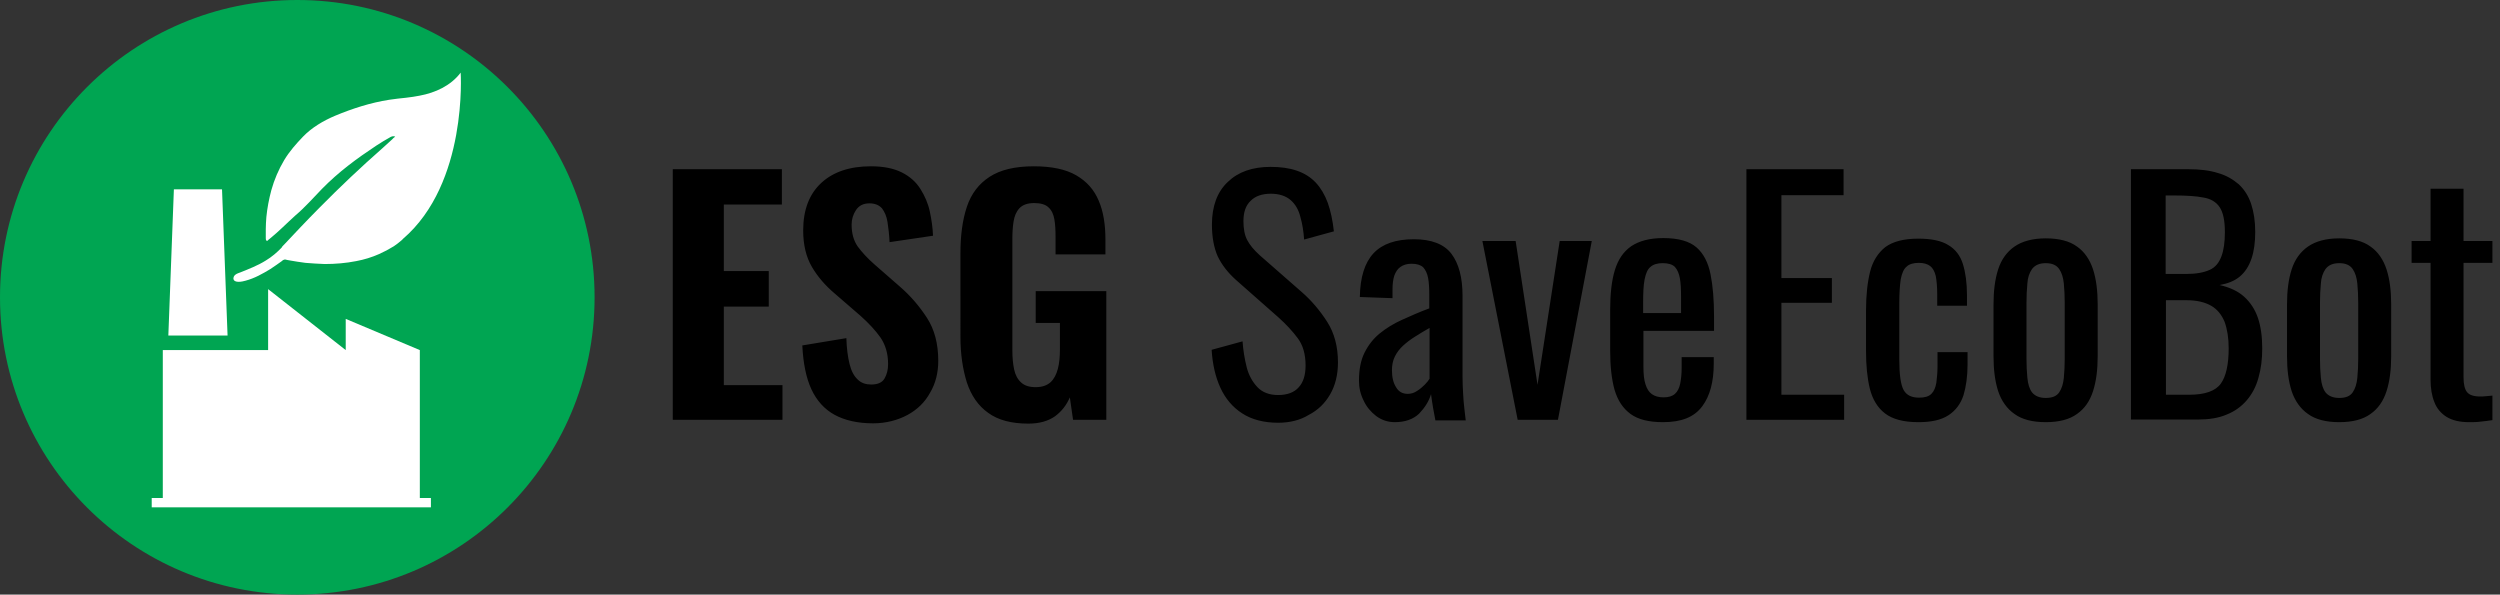 <svg version="1.1" id="Layer_1" xmlns="http://www.w3.org/2000/svg" x="0" y="0" viewBox="0 0 856.9 203.8" style="enable-background:new 0 0 856.9 203.8" xml:space="preserve"><rect x="0" y="0" width="856.9" height="203.8" fill="#333333" stroke="none"/><style>.st1{fill:#fff}</style><path d="M230.6 143.9V58H268v12.1h-19.9v22.8h15.4v12.2h-15.4V132h20.1v11.9h-37.6zM299.3 145.1c-5.3 0-9.7-1-13.2-2.9s-6.2-4.9-8-8.8-2.8-8.9-3.1-15l15.1-2.5c.1 3.5.5 6.5 1.1 8.9.6 2.4 1.5 4.1 2.8 5.3 1.2 1.2 2.8 1.7 4.6 1.7 2.3 0 3.8-.7 4.6-2.1.8-1.4 1.2-3 1.2-4.9 0-3.6-.9-6.6-2.6-9.1-1.7-2.4-4-4.9-6.8-7.4l-8.9-7.7c-3.2-2.7-5.8-5.7-7.8-9.1-2-3.4-3-7.6-3-12.5 0-7.1 2.1-12.5 6.2-16.3 4.1-3.8 9.8-5.7 17-5.7 4.3 0 7.8.7 10.6 2.1 2.8 1.4 4.9 3.3 6.4 5.7 1.5 2.4 2.6 4.9 3.2 7.7.6 2.8 1 5.6 1.1 8.3L304.9 83c-.1-2.6-.4-4.9-.7-6.9-.3-2-1-3.5-1.9-4.7-1-1.1-2.4-1.7-4.3-1.7-2.1 0-3.6.8-4.6 2.3-1 1.5-1.5 3.2-1.5 5 0 3 .7 5.5 2.1 7.5 1.4 1.9 3.3 4 5.7 6.1l8.7 7.6c3.6 3.1 6.7 6.7 9.3 10.7 2.6 4 3.9 8.9 3.9 14.8 0 4-.9 7.7-2.8 10.9-1.8 3.3-4.4 5.8-7.7 7.6s-7.4 2.9-11.8 2.9zM352.5 145.2c-5.8 0-10.4-1.2-13.8-3.7-3.4-2.4-5.8-5.9-7.3-10.4-1.4-4.5-2.2-9.7-2.2-15.6V86.8c0-6.1.7-11.4 2.2-15.9s4.1-7.9 7.8-10.3c3.7-2.4 8.7-3.6 15.1-3.6 6.1 0 11 1 14.6 3.1 3.6 2.1 6.1 4.9 7.7 8.7 1.6 3.7 2.3 8.2 2.3 13.4v5h-17.1v-6c0-2.3-.1-4.3-.4-6-.3-1.7-.9-3.1-2-4.1-1-1-2.7-1.5-4.9-1.5-2.3 0-4 .6-5.1 1.8-1.1 1.2-1.7 2.7-2 4.6-.3 1.9-.4 3.9-.4 6v38.1c0 2.4.2 4.6.6 6.5.4 1.9 1.2 3.4 2.4 4.5s2.8 1.6 5 1.6 3.9-.6 5.1-1.7c1.2-1.1 2-2.7 2.5-4.6.5-1.9.7-4.2.7-6.6v-9.1H355V99.8h24.2v44.1h-11.4l-1.1-7.7c-1.1 2.6-2.8 4.8-5.1 6.5-2.3 1.6-5.3 2.5-9.1 2.5zM438.1 144.9c-4.9 0-9.1-1.1-12.3-3.2-3.3-2.1-5.8-5.1-7.5-8.8-1.7-3.7-2.7-8.1-3-13l10.6-2.9c.2 3 .7 6 1.4 8.8.7 2.8 2 5.1 3.7 6.9 1.7 1.8 4.1 2.7 7.1 2.7 3.1 0 5.5-.9 7-2.6 1.6-1.7 2.4-4.2 2.4-7.5 0-3.9-.9-7-2.7-9.4-1.8-2.4-4-4.8-6.7-7.2L423.7 96c-2.8-2.5-4.9-5.2-6.3-8.1-1.3-2.9-2-6.6-2-10.9 0-6.3 1.8-11.2 5.4-14.6 3.6-3.5 8.5-5.2 14.7-5.2 3.4 0 6.4.4 9 1.3 2.6.9 4.7 2.2 6.5 4.1 1.7 1.8 3.1 4.2 4.1 6.9 1 2.8 1.7 6.1 2.1 9.8L447 82.1c-.2-2.8-.6-5.4-1.3-7.8-.6-2.4-1.7-4.3-3.3-5.7-1.6-1.4-3.9-2.2-6.8-2.2-3 0-5.3.8-6.9 2.4-1.7 1.6-2.5 3.9-2.5 7 0 2.6.4 4.8 1.3 6.5.9 1.7 2.3 3.4 4.3 5.2l14.5 12.7c3.2 2.8 6.1 6.2 8.6 10.1 2.5 3.9 3.7 8.6 3.7 13.9 0 4.2-.9 7.9-2.7 11-1.8 3.1-4.2 5.4-7.3 7-2.9 1.8-6.5 2.7-10.5 2.7zM478.1 144.7c-2.4 0-4.5-.7-6.4-2.1-1.8-1.4-3.3-3.1-4.3-5.3-1.1-2.2-1.6-4.4-1.6-6.8 0-3.8.6-7 1.9-9.6 1.3-2.6 3-4.8 5.2-6.6 2.2-1.8 4.8-3.4 7.7-4.7 2.9-1.3 6-2.7 9.3-3.9v-4.3c0-2.5-.1-4.5-.4-6.1-.3-1.6-.9-2.8-1.7-3.7-.9-.8-2.2-1.2-4-1.2-1.6 0-2.8.4-3.8 1.1-1 .7-1.6 1.7-2.1 3-.4 1.3-.6 2.8-.6 4.6v3.1l-11.2-.4c.1-6.8 1.7-11.8 4.7-15 3-3.2 7.6-4.8 13.8-4.8 6.1 0 10.4 1.7 12.9 5s3.8 8.1 3.8 14.4v28c0 1.9.1 3.7.2 5.5.1 1.8.2 3.4.4 4.9.2 1.5.3 3 .5 4.3H492c-.2-1.1-.5-2.6-.8-4.3-.3-1.7-.5-3.3-.7-4.7-.7 2.4-2.1 4.6-4.1 6.7-2 1.9-4.8 2.9-8.3 2.9zm4.4-9.7c1.1 0 2.2-.3 3.2-1 1-.6 1.9-1.4 2.7-2.2.8-.8 1.3-1.5 1.6-2v-17.4c-1.8 1-3.4 2-5 3s-2.9 2-4.1 3.1c-1.2 1.1-2.1 2.3-2.8 3.7-.7 1.4-1 3-1 4.7 0 2.5.5 4.4 1.4 5.8.9 1.6 2.3 2.3 4 2.3zM520.2 143.9l-12.1-61.3h11.4l7.5 49.3 7.6-49.3h11L534 143.9h-13.8zM570 144.7c-4.8 0-8.5-.9-11.1-2.8-2.6-1.9-4.4-4.6-5.5-8.3-1-3.6-1.5-8.1-1.5-13.4v-14c0-5.4.5-10 1.6-13.6 1.1-3.6 2.9-6.3 5.6-8.2 2.7-1.8 6.3-2.8 11-2.8 5.2 0 9 1.1 11.4 3.2 2.4 2.1 4 5.2 4.8 9.2.8 4 1.2 8.8 1.2 14.4v5h-24.2v12.3c0 2.5.2 4.5.7 6 .5 1.6 1.2 2.7 2.2 3.4 1 .7 2.3 1.1 4 1.1 1.7 0 3-.4 3.9-1.2.9-.8 1.5-2 1.8-3.5.3-1.5.5-3.3.5-5.4v-3.7h11v2.3c0 6.1-1.3 11-3.9 14.5-2.8 3.8-7.2 5.5-13.5 5.5zm-6.8-37.4h13v-5.5c0-2.5-.1-4.7-.4-6.4-.3-1.7-.9-3-1.7-3.9-.9-.9-2.3-1.3-4.2-1.3-1.8 0-3.2.4-4.2 1.3-1 .8-1.6 2.3-2 4.3-.4 2-.5 4.8-.5 8.3v3.2zM598.6 143.9V58h33.3v8.9h-21.3v28.4h17.3v8.5h-17.3v31.5h21.5v8.6h-33.5zM657.5 144.7c-5 0-8.8-1-11.4-3-2.6-2-4.3-4.9-5.2-8.5-.9-3.7-1.3-8-1.3-12.8v-14.1c0-5.2.5-9.6 1.4-13.2.9-3.6 2.7-6.4 5.2-8.4 2.6-1.9 6.3-2.9 11.3-2.9 4.5 0 7.9.7 10.3 2.2 2.4 1.4 4.1 3.6 5 6.5.9 2.9 1.4 6.4 1.4 10.7v3.6H664V101c0-2.7-.2-4.8-.5-6.4-.4-1.6-1-2.7-1.9-3.4-.9-.7-2.2-1.1-3.9-1.1-1.8 0-3.3.4-4.2 1.3-1 .8-1.6 2.3-2 4.3-.3 2-.5 4.8-.5 8.2v19.3c0 5.2.5 8.7 1.5 10.5 1 1.8 2.8 2.6 5.3 2.6 1.9 0 3.3-.4 4.2-1.3.9-.9 1.4-2.1 1.7-3.8.2-1.6.4-3.5.4-5.5v-5h10.3v4.2c0 4.1-.5 7.6-1.4 10.6-1 3-2.7 5.2-5.1 6.8-2.6 1.7-6 2.4-10.4 2.4zM701.2 144.7c-4.5 0-8.1-.9-10.7-2.8-2.6-1.8-4.5-4.5-5.6-7.8-1.1-3.4-1.6-7.4-1.6-12v-17.8c0-4.6.5-8.6 1.6-12 1.1-3.4 3-6 5.6-7.8 2.6-1.8 6.2-2.8 10.7-2.8 4.5 0 8.1.9 10.7 2.8 2.6 1.8 4.4 4.5 5.5 7.8 1.1 3.4 1.6 7.4 1.6 12v17.8c0 4.6-.5 8.6-1.6 12-1.1 3.4-2.9 6-5.5 7.8-2.6 1.9-6.2 2.8-10.7 2.8zm0-8.3c2.2 0 3.7-.6 4.6-1.9.9-1.3 1.4-3 1.6-5 .2-2.1.3-4.3.3-6.5v-19.2c0-2.3-.1-4.5-.3-6.6-.2-2-.7-3.7-1.6-5-.9-1.3-2.4-2-4.6-2-2.2 0-3.7.7-4.7 2-.9 1.3-1.5 3-1.6 5-.2 2.1-.3 4.2-.3 6.6V123c0 2.3.1 4.4.3 6.5.2 2.1.7 3.8 1.6 5 1 1.2 2.5 1.9 4.7 1.9zM730.4 143.9V58h19.7c3.9 0 7.3.4 10.1 1.3 2.9.8 5.2 2.2 7.2 3.9 1.9 1.8 3.3 4 4.2 6.7.9 2.7 1.4 5.9 1.4 9.6 0 3.5-.4 6.6-1.3 9.2-.9 2.6-2.2 4.6-4 6.1-1.8 1.5-4.1 2.4-6.9 2.9 3.5.8 6.3 2.1 8.4 4 2.1 1.9 3.7 4.3 4.7 7.2 1 2.9 1.5 6.4 1.5 10.5 0 3.7-.4 7-1.3 10.1-.8 3-2.2 5.6-4 7.7s-4.1 3.8-6.9 4.9c-2.8 1.2-6.1 1.7-9.9 1.7h-22.9zm11.9-50h7.1c3.4 0 6-.5 8-1.4s3.2-2.5 4-4.6c.8-2.1 1.2-4.9 1.2-8.3 0-4-.6-6.8-1.8-8.6-1.2-1.8-3.1-2.9-5.6-3.3-2.5-.5-5.9-.7-10-.7h-2.9v26.9zm0 41.4h8.1c5.4 0 9-1.3 10.8-3.8 1.8-2.5 2.7-6.6 2.7-12.1 0-3.6-.5-6.6-1.4-9.1-1-2.4-2.5-4.3-4.6-5.5-2.1-1.2-4.9-1.9-8.4-1.9h-7.1v32.4zM801.8 144.7c-4.5 0-8.1-.9-10.7-2.8-2.6-1.8-4.5-4.5-5.6-7.8-1.1-3.4-1.6-7.4-1.6-12v-17.8c0-4.6.5-8.6 1.6-12 1.1-3.4 3-6 5.6-7.8 2.6-1.8 6.2-2.8 10.7-2.8 4.5 0 8.1.9 10.7 2.8 2.6 1.8 4.4 4.5 5.5 7.8 1.1 3.4 1.6 7.4 1.6 12v17.8c0 4.6-.5 8.6-1.6 12-1.1 3.4-2.9 6-5.5 7.8-2.6 1.9-6.2 2.8-10.7 2.8zm0-8.3c2.2 0 3.7-.6 4.6-1.9.9-1.3 1.4-3 1.6-5 .2-2.1.3-4.3.3-6.5v-19.2c0-2.3-.1-4.5-.3-6.6-.2-2-.7-3.7-1.6-5-.9-1.3-2.4-2-4.6-2-2.2 0-3.7.7-4.7 2-.9 1.3-1.5 3-1.6 5-.2 2.1-.3 4.2-.3 6.6V123c0 2.3.1 4.4.3 6.5.2 2.1.7 3.8 1.6 5 1 1.2 2.5 1.9 4.7 1.9zM846.3 144.7c-3.2 0-5.7-.6-7.7-1.8-1.9-1.2-3.4-2.9-4.2-5.1-.9-2.2-1.3-4.8-1.3-7.7v-40h-6.5v-7.5h6.5V64.7h11.3v17.9h9.9v7.5h-9.9v39.2c0 2.4.4 4.1 1.2 5.1.8 1 2.3 1.5 4.5 1.5.6 0 1.2 0 2-.1.7-.1 1.5-.1 2.2-.2v8.4c-1.4.2-2.7.4-3.9.5-1.4.2-2.7.2-4.1.2z"/><g id="Layer_1_00000169543200679505772740000007617822676263796144_"><path d="M203.8 101.9c0 56.3-45.6 101.9-101.9 101.9S0 158.2 0 101.9 45.6 0 101.9 0s101.9 45.6 101.9 101.9" style="fill:#00a552"/><path class="st1" d="M78 115H57.7l1.9-50.1h16.5z"/><path class="st1" d="M143.9 170.7V120l-25.4-10.7V120L91.9 99.1V120H55.8v50.7H52v3.2h95.7v-3.2zM139.2 33.5c-1.9.2-3.9.4-5.8.7-6.4 1-12.6 3-18.6 5.5-4 1.7-7.9 4-10.9 7.1-2.4 2.5-4.7 5.1-6.5 8.1-1.9 3.2-3.4 6.7-4.4 10.3-.8 3-1.4 6.1-1.7 9.2-.1 1.4-.2 2.8-.2 4.1v3.1c0 .3 0 .6.2.8.1.3.3.2.5 0s.4-.4.7-.6c3.1-2.5 5.8-5.3 8.8-8 3.1-2.6 6.3-6.2 9.1-9.1 5.7-5.8 11.8-10.3 18.6-14.8 1.5-1 3.2-2 4.8-2.9.2-.1.3-.2.5-.2.2-.1.4-.1.6-.1.1 0 .7.1.5.2-.1.1-.3.2-.4.3-.2.2-.4.3-.5.5-.4.3-.7.7-1.1 1-.7.7-1.5 1.3-2.2 2-7.5 6.6-14.7 13.4-21.7 20.5-2.3 2.3-4.5 4.6-6.7 6.9-1.1 1.2-2.2 2.3-3.3 3.5-.5.6-1.1 1.1-1.6 1.7-.2.3-1.3 1.2-1.3 1.5-1.6 1.7-3.5 3.3-5.5 4.5-2.7 1.7-5.8 2.9-8.8 4.1-.8.3-1.6.5-2.1 1.3-.1.2-.2.5-.2.8.2 1.7 3.2 1 4.2.7 1.5-.4 3-1 4.4-1.7s2.8-1.5 4.1-2.3c1.4-.9 2.6-1.8 3.9-2.7l.1-.1c.2-.2.4-.3.7-.4.3-.1.7 0 1 .1.4.1.7.1 1.1.2.8.1 1.6.3 2.4.4.9.1 1.9.3 2.8.4 2.2.2 4.4.3 6.6.4 3.6 0 7.3-.3 10.8-1 2.7-.5 5.3-1.3 7.8-2.4 1.8-.8 3.5-1.7 5.1-2.7.9-.6 1.8-1.3 2.6-2 .2-.1.3-.3.5-.5 22.3-19.1 19.8-57 19.8-57-3.4 4.5-8.7 6.9-14.1 7.9-1.4.3-3 .5-4.6.7"/></g></svg>